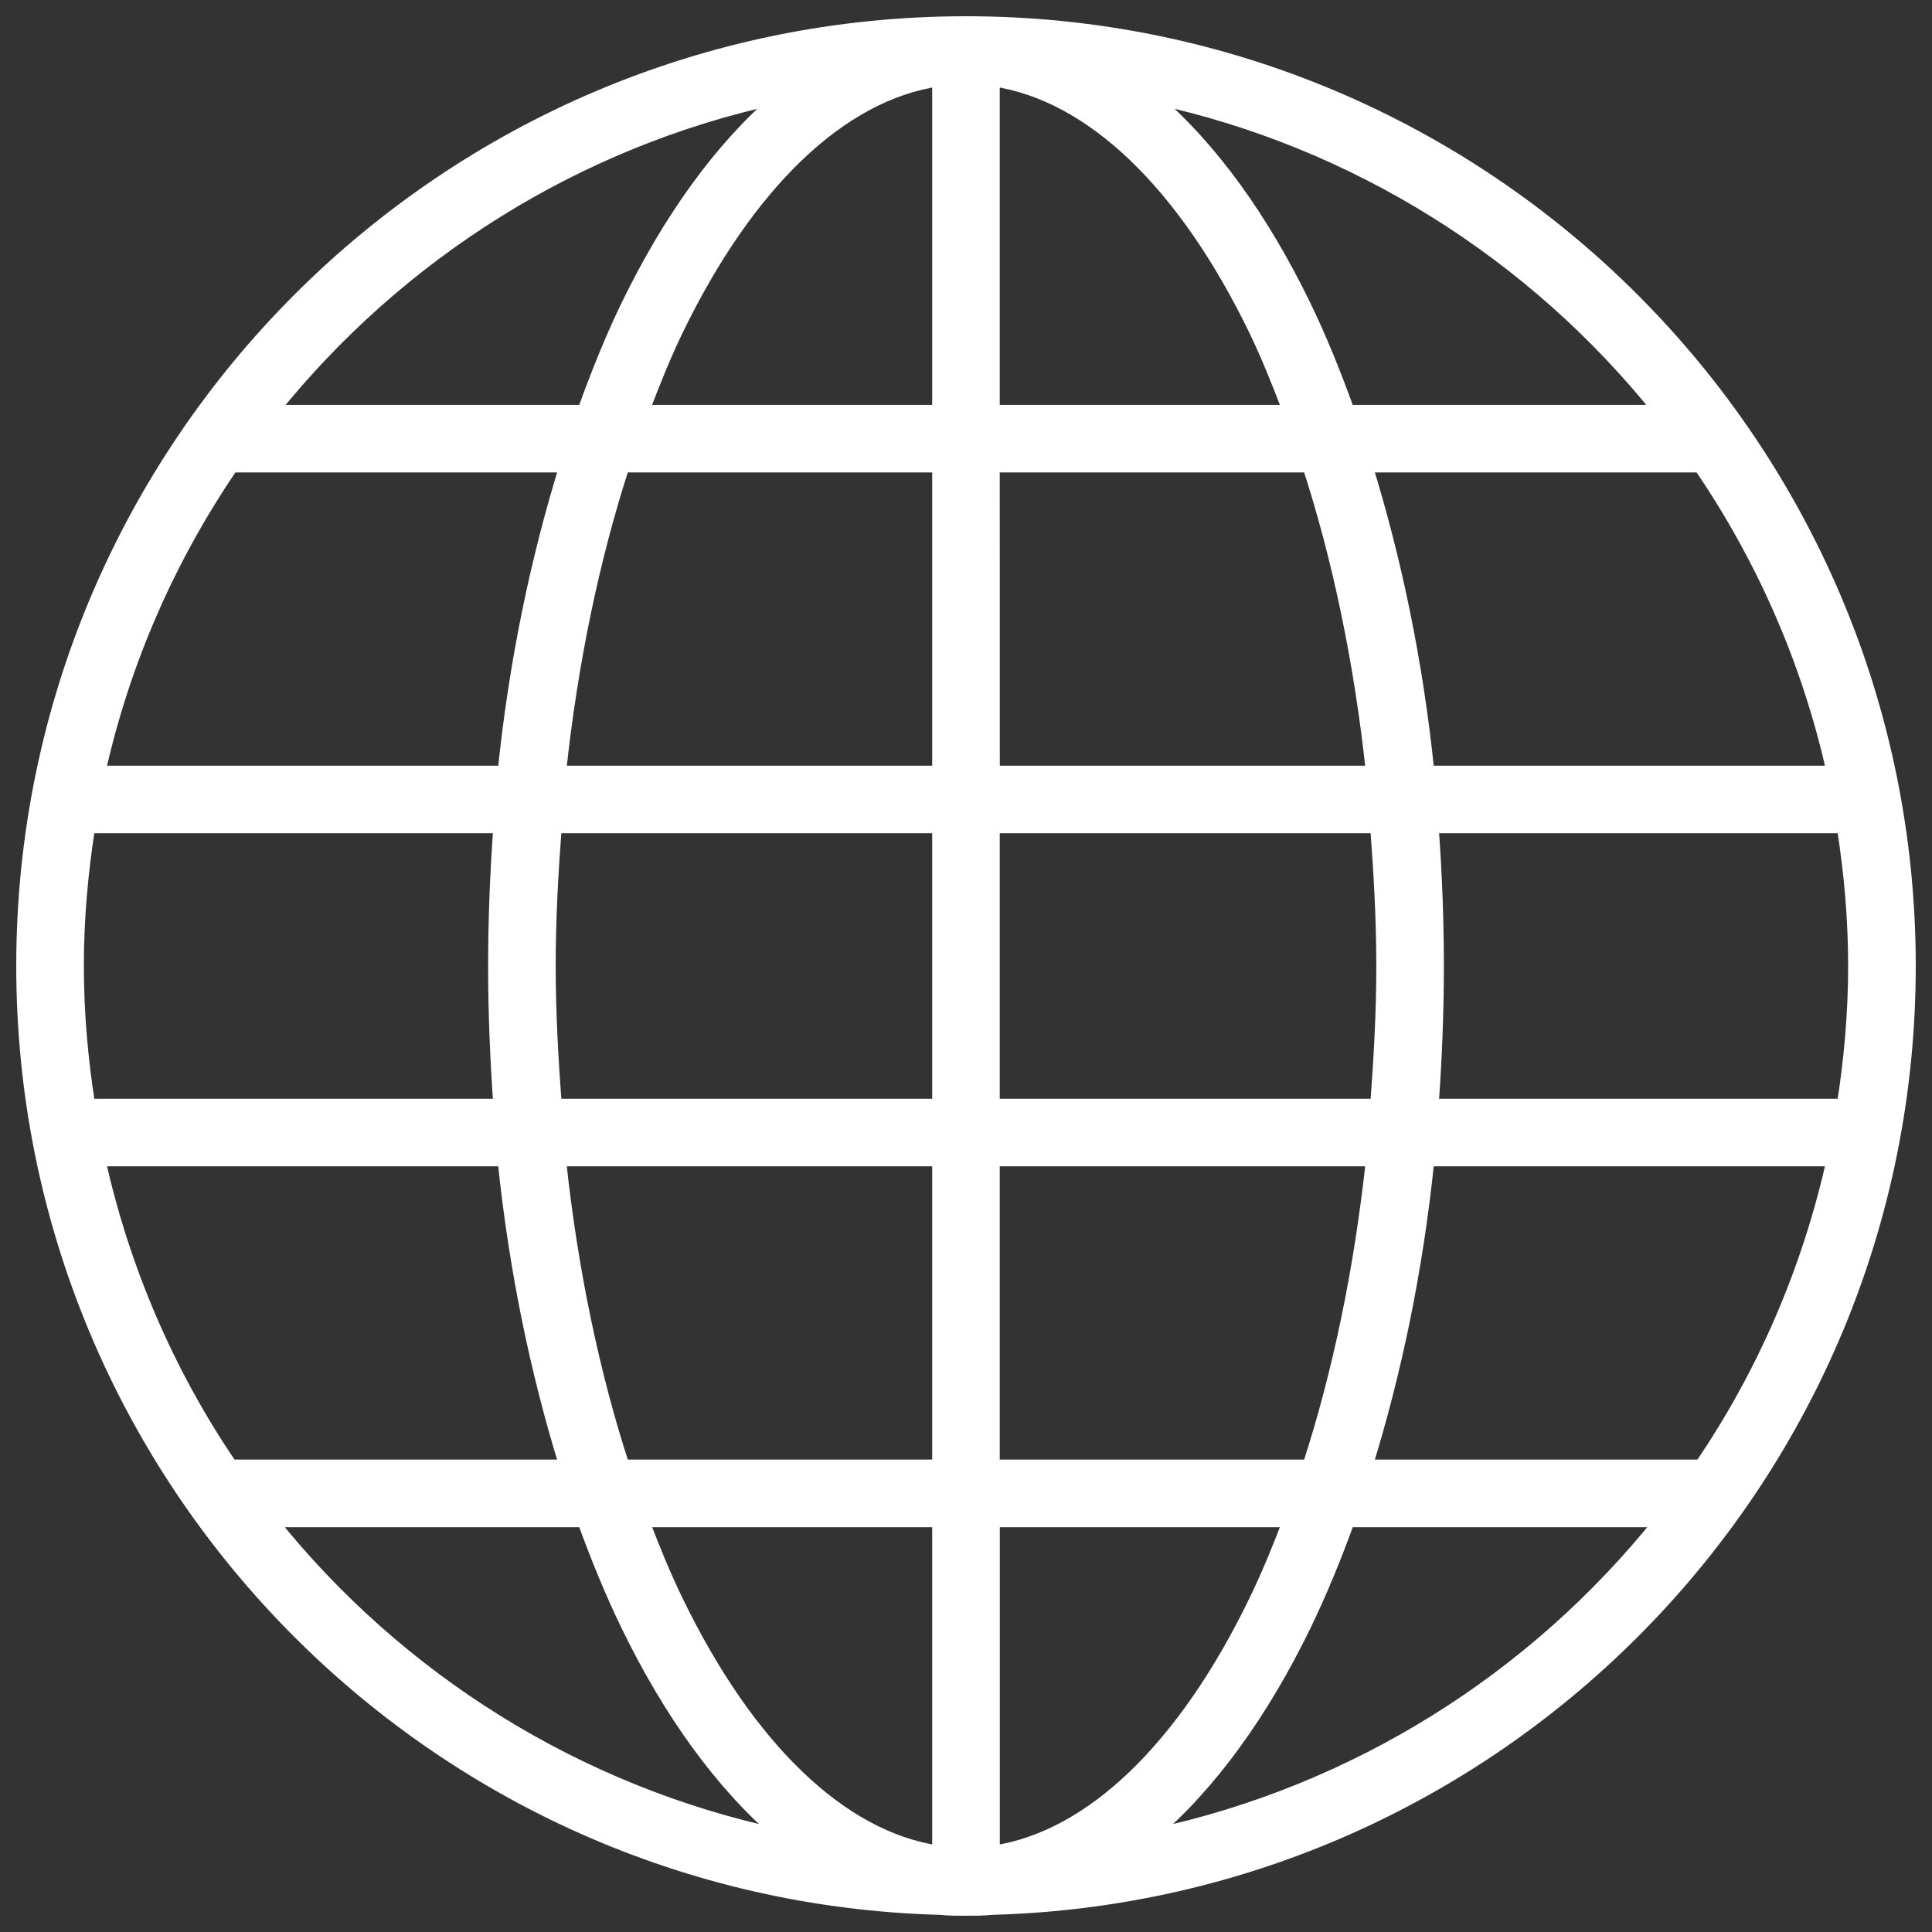 <svg xmlns="http://www.w3.org/2000/svg" width="32" height="32" viewBox="0 0 32 32" fill="none"><rect x="0" y="0" width="32" height="32" fill="#333333" stroke="none"/><mask id="path-1-outside-1_1145_5022" maskUnits="userSpaceOnUse" x="-0.631" y="-0.631" width="33" height="33" fill="black"><rect fill="white" x="-0.631" y="-0.631" width="33" height="33"></rect><path d="M16 0.369C7.372 0.369 0.369 7.372 0.369 16C0.369 24.482 7.141 31.387 15.569 31.616C15.709 31.631 15.857 31.631 16 31.631C16.143 31.631 16.291 31.631 16.431 31.616C24.859 31.387 31.631 24.483 31.631 16C31.631 7.373 24.627 0.369 16 0.369H16ZM15.54 1.332V6.806H10.655C10.833 6.34 11.014 5.885 11.216 5.47C12.395 3.038 13.931 1.57 15.54 1.332H15.54ZM16.459 1.332C18.068 1.57 19.605 3.038 20.784 5.47C20.985 5.885 21.167 6.34 21.344 6.806H16.459V1.332H16.459ZM12.896 1.619C11.93 2.442 11.079 3.63 10.382 5.067C10.121 5.606 9.884 6.196 9.664 6.806H4.521C6.597 4.218 9.535 2.341 12.897 1.619H12.896ZM19.103 1.619C22.465 2.341 25.402 4.218 27.478 6.806H22.335C22.115 6.196 21.878 5.606 21.616 5.067C20.92 3.63 20.069 2.442 19.102 1.619H19.103ZM3.846 7.725H9.363C8.888 9.259 8.53 10.955 8.343 12.782H1.648C2.059 10.94 2.816 9.235 3.846 7.725H3.846ZM10.325 7.725H15.54V12.782H9.277C9.474 10.942 9.837 9.231 10.325 7.725H10.325ZM16.459 7.725H21.674C22.163 9.231 22.526 10.942 22.723 12.782H16.46L16.459 7.725ZM22.637 7.725H28.154C29.184 9.234 29.941 10.94 30.352 12.782H23.657C23.47 10.955 23.112 9.259 22.637 7.725H22.637ZM1.476 13.701H8.271C8.216 14.455 8.185 15.216 8.185 16C8.185 16.782 8.217 17.549 8.271 18.299H1.476C1.358 17.55 1.289 16.783 1.289 16C1.289 15.218 1.358 14.451 1.476 13.702L1.476 13.701ZM9.204 13.701H15.54V18.299H9.204C9.148 17.55 9.104 16.782 9.104 16C9.104 15.213 9.147 14.455 9.204 13.701ZM16.459 13.701H22.795C22.852 14.455 22.896 15.213 22.896 16C22.896 16.782 22.852 17.55 22.795 18.299H16.459V13.701ZM23.729 13.701H30.524C30.642 14.451 30.711 15.217 30.711 16C30.711 16.783 30.642 17.549 30.524 18.299H23.729C23.783 17.549 23.815 16.782 23.815 16C23.815 15.216 23.784 14.455 23.729 13.701ZM1.648 19.218H8.342C8.53 21.043 8.888 22.744 9.362 24.275H3.831C2.805 22.768 2.057 21.057 1.648 19.218H1.648ZM9.276 19.218H15.54V24.275H10.325C9.835 22.768 9.473 21.06 9.276 19.218H9.276ZM16.459 19.218H22.723C22.525 21.06 22.164 22.768 21.674 24.275H16.459L16.459 19.218ZM23.657 19.218H30.352C29.942 21.057 29.194 22.768 28.168 24.275H22.637C23.112 22.744 23.47 21.043 23.657 19.218H23.657ZM4.507 25.195H9.664C9.884 25.801 10.122 26.381 10.383 26.919C11.085 28.367 11.95 29.569 12.926 30.395C9.546 29.676 6.59 27.797 4.507 25.195L4.507 25.195ZM10.656 25.195H15.54V30.668C13.932 30.427 12.395 28.947 11.216 26.516C11.014 26.101 10.833 25.66 10.656 25.195H10.656ZM16.46 25.195H21.345C21.167 25.66 20.986 26.101 20.784 26.516C19.606 28.947 18.069 30.427 16.46 30.668V25.195H16.46ZM22.336 25.195H27.494C25.411 27.797 22.455 29.676 19.075 30.395C20.051 29.568 20.915 28.367 21.618 26.919C21.878 26.381 22.117 25.801 22.336 25.195L22.336 25.195Z"></path></mask><path d="M16 0.369C7.372 0.369 0.369 7.372 0.369 16C0.369 24.482 7.141 31.387 15.569 31.616C15.709 31.631 15.857 31.631 16 31.631C16.143 31.631 16.291 31.631 16.431 31.616C24.859 31.387 31.631 24.483 31.631 16C31.631 7.373 24.627 0.369 16 0.369H16ZM15.54 1.332V6.806H10.655C10.833 6.34 11.014 5.885 11.216 5.47C12.395 3.038 13.931 1.57 15.54 1.332H15.54ZM16.459 1.332C18.068 1.57 19.605 3.038 20.784 5.47C20.985 5.885 21.167 6.34 21.344 6.806H16.459V1.332H16.459ZM12.896 1.619C11.93 2.442 11.079 3.63 10.382 5.067C10.121 5.606 9.884 6.196 9.664 6.806H4.521C6.597 4.218 9.535 2.341 12.897 1.619H12.896ZM19.103 1.619C22.465 2.341 25.402 4.218 27.478 6.806H22.335C22.115 6.196 21.878 5.606 21.616 5.067C20.92 3.63 20.069 2.442 19.102 1.619H19.103ZM3.846 7.725H9.363C8.888 9.259 8.53 10.955 8.343 12.782H1.648C2.059 10.94 2.816 9.235 3.846 7.725H3.846ZM10.325 7.725H15.54V12.782H9.277C9.474 10.942 9.837 9.231 10.325 7.725H10.325ZM16.459 7.725H21.674C22.163 9.231 22.526 10.942 22.723 12.782H16.46L16.459 7.725ZM22.637 7.725H28.154C29.184 9.234 29.941 10.94 30.352 12.782H23.657C23.47 10.955 23.112 9.259 22.637 7.725H22.637ZM1.476 13.701H8.271C8.216 14.455 8.185 15.216 8.185 16C8.185 16.782 8.217 17.549 8.271 18.299H1.476C1.358 17.55 1.289 16.783 1.289 16C1.289 15.218 1.358 14.451 1.476 13.702L1.476 13.701ZM9.204 13.701H15.54V18.299H9.204C9.148 17.55 9.104 16.782 9.104 16C9.104 15.213 9.147 14.455 9.204 13.701ZM16.459 13.701H22.795C22.852 14.455 22.896 15.213 22.896 16C22.896 16.782 22.852 17.55 22.795 18.299H16.459V13.701ZM23.729 13.701H30.524C30.642 14.451 30.711 15.217 30.711 16C30.711 16.783 30.642 17.549 30.524 18.299H23.729C23.783 17.549 23.815 16.782 23.815 16C23.815 15.216 23.784 14.455 23.729 13.701ZM1.648 19.218H8.342C8.53 21.043 8.888 22.744 9.362 24.275H3.831C2.805 22.768 2.057 21.057 1.648 19.218H1.648ZM9.276 19.218H15.54V24.275H10.325C9.835 22.768 9.473 21.06 9.276 19.218H9.276ZM16.459 19.218H22.723C22.525 21.06 22.164 22.768 21.674 24.275H16.459L16.459 19.218ZM23.657 19.218H30.352C29.942 21.057 29.194 22.768 28.168 24.275H22.637C23.112 22.744 23.47 21.043 23.657 19.218H23.657ZM4.507 25.195H9.664C9.884 25.801 10.122 26.381 10.383 26.919C11.085 28.367 11.95 29.569 12.926 30.395C9.546 29.676 6.59 27.797 4.507 25.195L4.507 25.195ZM10.656 25.195H15.54V30.668C13.932 30.427 12.395 28.947 11.216 26.516C11.014 26.101 10.833 25.66 10.656 25.195H10.656ZM16.46 25.195H21.345C21.167 25.66 20.986 26.101 20.784 26.516C19.606 28.947 18.069 30.427 16.46 30.668V25.195H16.46ZM22.336 25.195H27.494C25.411 27.797 22.455 29.676 19.075 30.395C20.051 29.568 20.915 28.367 21.618 26.919C21.878 26.381 22.117 25.801 22.336 25.195L22.336 25.195Z" fill="white"></path><path d="M16 0.369C7.372 0.369 0.369 7.372 0.369 16C0.369 24.482 7.141 31.387 15.569 31.616C15.709 31.631 15.857 31.631 16 31.631C16.143 31.631 16.291 31.631 16.431 31.616C24.859 31.387 31.631 24.483 31.631 16C31.631 7.373 24.627 0.369 16 0.369H16ZM15.54 1.332V6.806H10.655C10.833 6.34 11.014 5.885 11.216 5.47C12.395 3.038 13.931 1.57 15.54 1.332H15.54ZM16.459 1.332C18.068 1.57 19.605 3.038 20.784 5.47C20.985 5.885 21.167 6.34 21.344 6.806H16.459V1.332H16.459ZM12.896 1.619C11.93 2.442 11.079 3.63 10.382 5.067C10.121 5.606 9.884 6.196 9.664 6.806H4.521C6.597 4.218 9.535 2.341 12.897 1.619H12.896ZM19.103 1.619C22.465 2.341 25.402 4.218 27.478 6.806H22.335C22.115 6.196 21.878 5.606 21.616 5.067C20.92 3.63 20.069 2.442 19.102 1.619H19.103ZM3.846 7.725H9.363C8.888 9.259 8.53 10.955 8.343 12.782H1.648C2.059 10.94 2.816 9.235 3.846 7.725H3.846ZM10.325 7.725H15.54V12.782H9.277C9.474 10.942 9.837 9.231 10.325 7.725H10.325ZM16.459 7.725H21.674C22.163 9.231 22.526 10.942 22.723 12.782H16.46L16.459 7.725ZM22.637 7.725H28.154C29.184 9.234 29.941 10.94 30.352 12.782H23.657C23.47 10.955 23.112 9.259 22.637 7.725H22.637ZM1.476 13.701H8.271C8.216 14.455 8.185 15.216 8.185 16C8.185 16.782 8.217 17.549 8.271 18.299H1.476C1.358 17.55 1.289 16.783 1.289 16C1.289 15.218 1.358 14.451 1.476 13.702L1.476 13.701ZM9.204 13.701H15.54V18.299H9.204C9.148 17.55 9.104 16.782 9.104 16C9.104 15.213 9.147 14.455 9.204 13.701ZM16.459 13.701H22.795C22.852 14.455 22.896 15.213 22.896 16C22.896 16.782 22.852 17.55 22.795 18.299H16.459V13.701ZM23.729 13.701H30.524C30.642 14.451 30.711 15.217 30.711 16C30.711 16.783 30.642 17.549 30.524 18.299H23.729C23.783 17.549 23.815 16.782 23.815 16C23.815 15.216 23.784 14.455 23.729 13.701ZM1.648 19.218H8.342C8.53 21.043 8.888 22.744 9.362 24.275H3.831C2.805 22.768 2.057 21.057 1.648 19.218H1.648ZM9.276 19.218H15.54V24.275H10.325C9.835 22.768 9.473 21.06 9.276 19.218H9.276ZM16.459 19.218H22.723C22.525 21.06 22.164 22.768 21.674 24.275H16.459L16.459 19.218ZM23.657 19.218H30.352C29.942 21.057 29.194 22.768 28.168 24.275H22.637C23.112 22.744 23.47 21.043 23.657 19.218H23.657ZM4.507 25.195H9.664C9.884 25.801 10.122 26.381 10.383 26.919C11.085 28.367 11.95 29.569 12.926 30.395C9.546 29.676 6.59 27.797 4.507 25.195L4.507 25.195ZM10.656 25.195H15.54V30.668C13.932 30.427 12.395 28.947 11.216 26.516C11.014 26.101 10.833 25.66 10.656 25.195H10.656ZM16.46 25.195H21.345C21.167 25.66 20.986 26.101 20.784 26.516C19.606 28.947 18.069 30.427 16.46 30.668V25.195H16.46ZM22.336 25.195H27.494C25.411 27.797 22.455 29.676 19.075 30.395C20.051 29.568 20.915 28.367 21.618 26.919C21.878 26.381 22.117 25.801 22.336 25.195L22.336 25.195Z" stroke="white" stroke-width="0.2" mask="url(#path-1-outside-1_1145_5022)"></path></svg>